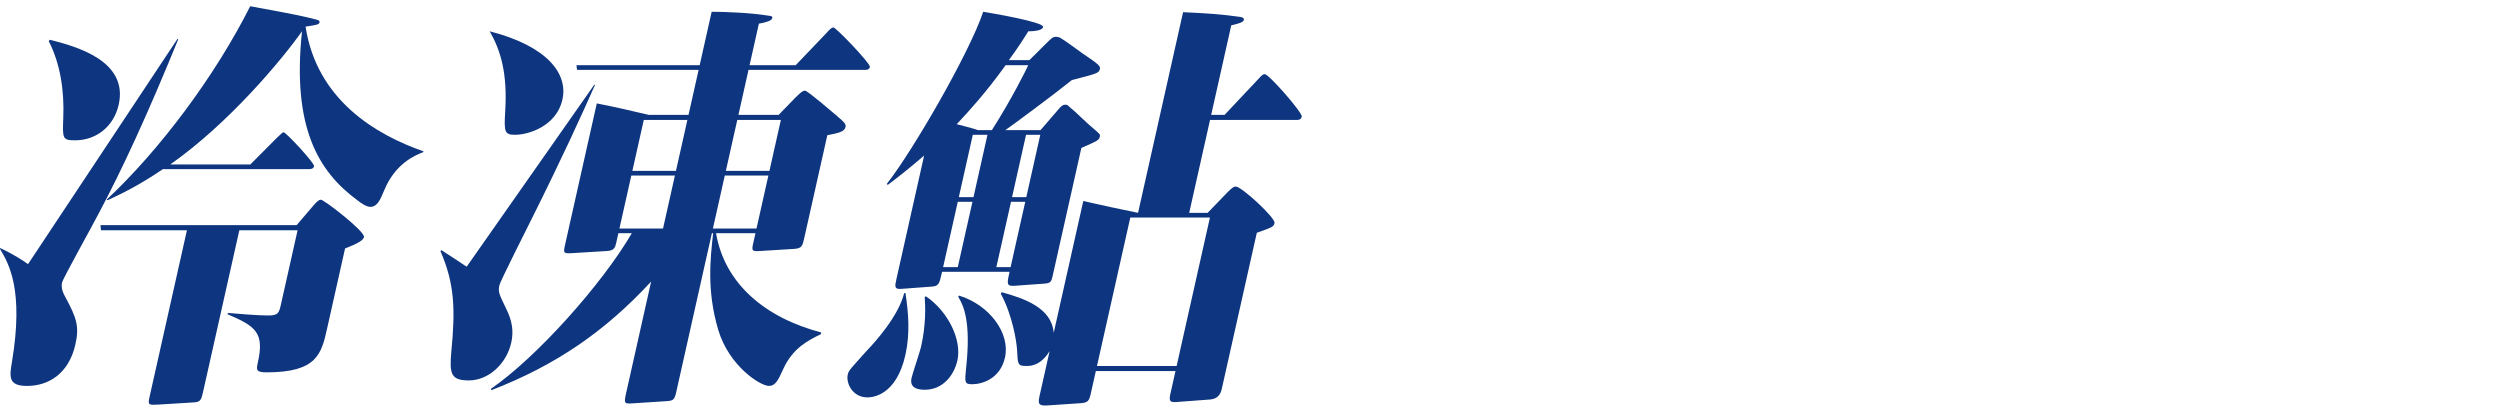 <?xml version="1.0" encoding="UTF-8"?>
<svg id="_レイヤー_1" data-name="レイヤー 1" xmlns="http://www.w3.org/2000/svg" width="340" height="56" version="1.1" viewBox="0 0 340 56">
  <defs>
    <style>
      .cls-1 {
        fill: #0e357f;
        stroke-width: 0px;
      }
    </style>
  </defs>
  <path class="cls-1" d="M.026,33.735c1.858.866,3.247,1.788,3.784,2.192L24.136,5.293l.102.057c-4.172,10.213-7.514,17.482-10.862,23.771-.71,1.385-4.818,8.77-4.935,9.288-.155.693.088,1.385.459,2.02,1.532,2.827,1.9,3.981,1.356,6.404-.919,4.096-3.776,5.654-6.57,5.654-2.565,0-2.407-1.212-2.056-3.289,1.63-9.808-.431-13.327-1.63-15.346l.026-.116ZM6.78,5.408c3.669.923,10.697,2.885,9.364,8.827-.66,2.942-3.026,4.847-5.933,4.847-1.71,0-1.715-.231-1.607-3,.158-3.75-.396-7.385-1.976-10.5l.152-.174ZM32.55,31.313l-4.932,21.98c-.285,1.27-.425,1.386-1.406,1.443l-4.683.288c-1.209.058-1.451.115-1.218-.923l5.113-22.789h-11.687l-.072-.692h26.679l2.319-2.712c.458-.52.738-.75.966-.75.456,0,6.041,4.328,5.873,5.077-.104.462-.821.865-2.573,1.558l-2.433,10.847c-.777,3.462-1.346,6-8.244,6-1.425,0-1.405-.347-1.198-1.269.919-4.097-.198-4.962-4.098-6.635l.039-.174c1.229.115,4.198.346,5.453.346,1.425,0,1.502-.346,1.787-1.615l2.239-9.98h-7.924ZM34.044,22.37l3.678-3.692c.434-.404.726-.692.84-.692.342,0,4.243,4.212,4.152,4.615-.091.403-.49.403-.832.403h-19.725c-3.495,2.366-5.78,3.404-7.5,4.213l-.158-.059c7.285-6.807,14.796-16.904,19.528-26.308,6.024,1.097,7.328,1.384,8.891,1.788.215.059.601.115.536.404-.064.288-.306.346-1.897.577,1.523,9.98,9.583,14.711,16.033,16.962l-.026.115c-1.06.403-3.814,1.5-5.339,5.25-.487,1.154-.891,2.191-1.861,2.191-.569,0-1.352-.576-1.788-.922-5.333-3.924-8.877-9.981-7.503-22.963-2.679,3.809-9.935,12.52-17.917,18.116h10.889Z"/>
  <path class="cls-1" d="M60.038,34.023c.55.347,2.937,1.904,3.429,2.251l17.354-24.751h.113c-1.844,4.154-4.328,9.635-8.677,18.347-.517,1.038-4.214,8.366-4.33,8.885-.208.923-.088,1.154.884,3.173.91,1.789,1.042,3.23.719,4.674-.647,2.885-3.091,5.135-5.77,5.135-2.451,0-2.644-.924-2.383-3.866.554-5.769.476-9.231-1.479-13.731l.14-.115ZM76.491,13.543c-.803,3.576-4.552,4.788-6.433,4.788-1.426,0-1.519-.346-1.354-3.115.336-5.308-.631-8.365-2.101-10.962,8.028,2.077,10.651,5.885,9.888,9.289ZM84.1,31.717l-.298,1.326c-.142.635-.29,1.039-1.272,1.096l-4.74.289c-1.209.059-1.196,0-.912-1.27l4.285-19.096c3.436.692,3.809.808,7.061,1.558h5.416l1.372-6.116h-16.532l-.085-.635h16.76l1.631-7.27c1.482,0,5.219.116,7.636.52.558.059.658.115.606.347-.078.347-.813.577-1.82.75l-1.269,5.653h6.271l4.246-4.441c.306-.347.611-.692.896-.692.342,0,5.057,4.903,4.954,5.364-.091.404-.434.404-.775.404h-15.733l-1.372,6.116h5.473l2.297-2.366c.656-.635.948-.922,1.29-.922s3.541,2.769,4.166,3.288c1.293,1.097,1.425,1.269,1.334,1.673-.142.635-.979.808-2.47,1.096l-3.132,13.963c-.246,1.096-.324,1.441-1.42,1.5l-4.625.287c-1.04.059-1.14,0-.907-1.038l.311-1.384h-5.359c1.152,6.807,6.603,11.48,14.301,13.5l-.052.23c-1.733.865-3.778,1.847-5.108,4.73-.692,1.559-1.088,2.309-1.943,2.309-1.196,0-5.434-2.712-6.899-7.615-1.59-5.366-1.075-9.693-.697-13.154h-.171l-4.841,21.576c-.246,1.097-.386,1.212-1.425,1.27l-4.455.289c-1.096.058-1.279.115-.969-1.27l3.43-15.289c-6.246,6.75-12.925,11.365-21.727,14.77l-.075-.172c6.203-4.27,15.099-14.193,19.173-21.174h-1.824ZM90.171,31.082l1.618-7.213h-5.929l-1.618,7.213h5.929ZM91.932,23.235l1.553-6.923h-5.929l-1.553,6.923h5.929ZM102.884,31.082l1.618-7.213h-5.929l-1.618,7.213h5.929ZM100.269,16.313l-1.553,6.923h5.929l1.553-6.923h-5.929Z"/>
  <path class="cls-1" d="M123.141,39.852c.418,2.711.639,5.538-.008,8.423-1.256,5.597-4.544,5.769-5.171,5.769-1.995,0-2.937-1.903-2.665-3.115.129-.576.409-.807,2.689-3.346,1.043-1.096,4.228-4.615,4.983-7.73h.171ZM128.121,36.967c-.388,1.73-.44,1.961-1.537,2.02l-3.827.287c-1.167.116-1.089-.23-.817-1.441l3.741-16.674c-1.832,1.559-3.09,2.596-4.94,3.981l-.146-.116c3.505-4.441,11.227-17.77,13.123-23.424,1.044.174,8.298,1.386,8.143,2.078-.129.576-1.726.576-2.011.576-.714,1.154-1.417,2.25-2.647,3.924h2.793l2.495-2.48c.503-.463.668-.693,1.124-.693.229,0,.386.059.544.115.462.23,2.563,1.789,3.055,2.135,2.229,1.5,2.462,1.73,2.372,2.135-.129.577-.484.635-3.814,1.5-2.435,1.963-8.042,6.115-9.052,6.809h4.788l2.389-2.77c.389-.462.611-.692,1.01-.692.172,0,.33.058.462.23,1.016.808,2.446,2.308,3.462,3.116.713.634.814.691.75.98-.117.52-.301.576-2.516,1.557l-3.871,17.251c-.22.981-.259,1.153-1.297,1.212l-3.998.289c-1.04.057-.949-.348-.6-1.904h-9.178ZM125.945,40.313c2.968,2.02,4.894,5.885,4.259,8.712-.453,2.02-1.976,3.981-4.427,3.981-1.254,0-2.076-.404-1.804-1.616.143-.635,1.145-3.577,1.287-4.212.687-3.058.59-5.423.501-6.808l.184-.058ZM130.257,27.447l-1.994,8.885h1.995l1.994-8.885h-1.995ZM134.896,17.697c2.725-4.27,4.713-8.309,4.944-8.828h-3.078c-2.653,3.693-4.919,6.174-6.645,8.02.43.115,2.479.635,2.897.809h1.882ZM130.418,40.197c4.162,1.27,7,5.135,6.262,8.424-.647,2.884-3.096,3.635-4.464,3.635-1.026,0-1.031-.231-.833-2.135.723-6.52-.395-8.654-1.062-9.751l.097-.173ZM132.302,18.331l-1.903,8.481h1.995l1.903-8.481h-1.995ZM137.441,36.332l1.994-8.885h-1.938l-1.994,8.885h1.938ZM160.898,1.658c2.768.115,5.351.289,7.725.635.272.057.601.115.537.404-.052.23-.205.403-1.708.749l-2.731,12.174h1.824l4.565-4.847c.458-.52.668-.691.896-.691.569,0,5.149,5.25,5.033,5.769-.104.462-.445.462-.787.462h-11.687l-2.835,12.635h2.508l2.674-2.77c.738-.75.922-.808,1.15-.808.798,0,5.427,4.27,5.271,4.962-.117.52-.3.576-2.407,1.326l-4.777,21.289q-.285,1.27-1.564,1.385l-4.638.347c-.867.058-.987-.174-.768-1.154l.686-3.058h-10.831l-.66,2.941c-.259,1.154-.367,1.386-1.635,1.443l-4.282.288c-1.096.058-1.342-.115-1.096-1.212l1.385-6.173c-1.252,2.02-2.619,2.02-3.189,2.02-1.141,0-1.145-.231-1.232-2.135-.07-1.212-.636-4.788-2.211-7.673l.108-.23c3.112.865,6.818,2.135,7.081,5.538l4.026-17.942c1.676.404,5.973,1.326,7.447,1.615l6.123-27.289ZM139.577,26.813l1.903-8.481h-1.938l-1.903,8.481h1.938ZM153.721,29.582l-4.531,20.192h10.831l4.531-20.192h-10.831Z"/>
</svg>